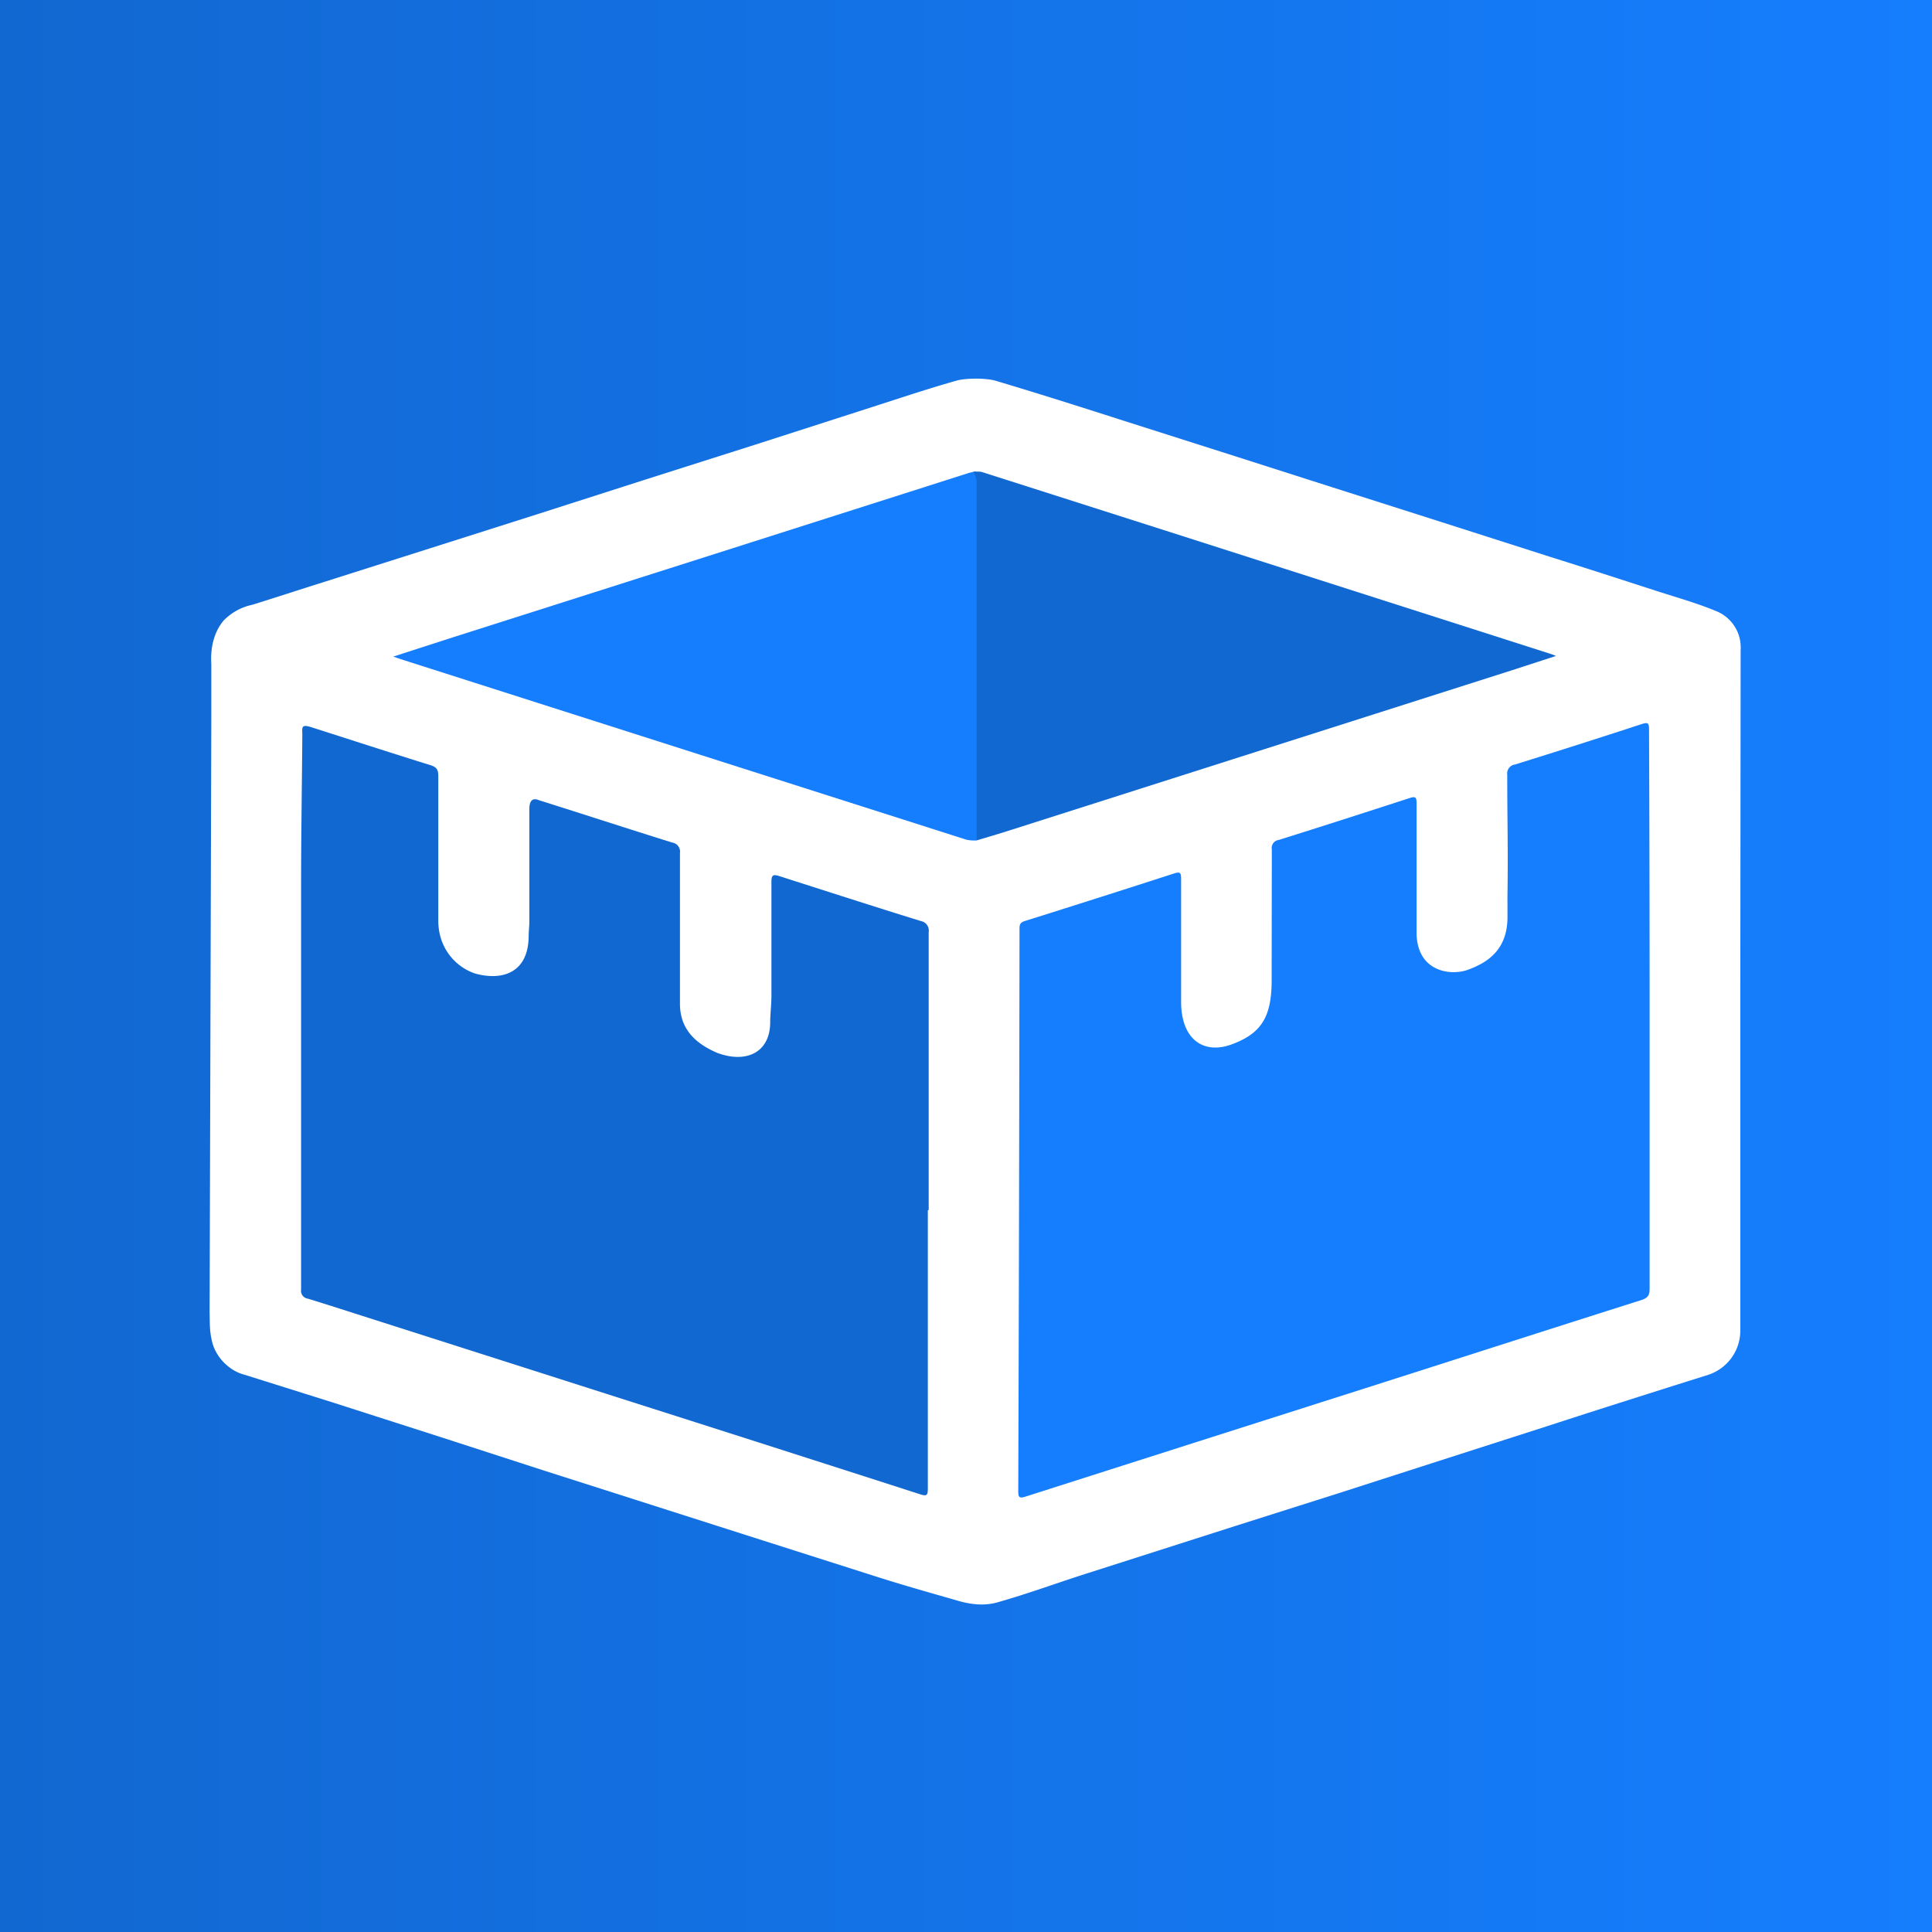 <svg xmlns="http://www.w3.org/2000/svg"
    xmlns:xlink="http://www.w3.org/1999/xlink" viewBox="0 0 1024 1024">
    <rect x="0" y="0" width="1024" height="1024" fill="#333333" stroke="none"/>
    <defs>
        <linearGradient id="linear-gradient" x1="0" y1="512" x2="1024" y2="512" gradientUnits="userSpaceOnUse">
            <stop offset="0" stop-color="#1268d1"/>
            <stop offset="1" stop-color="#157efe"/>
        </linearGradient>
    </defs>
    <g id="Layer_2" data-name="Layer 2">
        <g id="App_Icon_Kit_A" data-name="App Icon Kit A">
            <path d="M0,0L0,1024L1024,1024L1024,0L0,0" fill="url(#linear-gradient)"/>
            <path fill="#ffffff" d="M112,380V352c-.54-8.28,1.22-16.87,6.6-23.18a29.83,29.83,0,0,1,15.13-8.28c12.51-3.87,25-8,37.47-11.91L229.87,290l54.91-17.45,57.42-18.41,58.26-18.52L458.35,217c17.16-5.48,31.25-10.31,48.64-15.26,5.07-1.4,15.42-1.4,20.49,0,22.75,6.79,43.27,13.3,65.9,20.56l57.42,18.29,54.8,17.51,58.13,18.53L821.15,295c19.12,6,38.3,12.21,57.42,18.41,10.36,3.33,21,6.31,31,10.48a20.71,20.71,0,0,1,13,20.61l-.17,180.89v180a24.67,24.67,0,0,1-17,23.29c-28.35,8.93-56.64,17.87-85,27.1L767.9,772.64l-58.49,18.82-54.08,17.15L576.7,833.75c-17.39,5.54-29.78,10.26-47.29,15.32C523,851,516,851,506.47,848.07c-16.2-4.65-28.17-8-44.19-13.13l-57.77-18.41-57.42-18.34-58.2-18.58-55.15-17.87-57-18.29-47.18-14.83c-8.35-2.1-15.72-9.87-17.32-18.33-1.24-5.22-1-9.55-1.14-14.91"/>
            <path fill="#157efe" d="M674.09,450.22a4.28,4.28,0,0,1,3.45-5l.12,0c23.23-7.27,46.46-14.77,69.63-22.28,2.86-.89,3.52-.47,3.52,2.62v68.59c0,20.86,17.93,23.22,27.19,19.86,11-4,21-11,21-28,0-14-.06-7.39,0-12,.36-25.32-.13-37.9-.13-63.28a4.83,4.83,0,0,1,4-5.52l.1,0c22.46-7,45-14.17,67.37-21.5,3.15-1,3.69-.36,3.69,2.8q.3,74.68.3,149V683.11c0,3.64-1.13,4.89-4.53,6-49.26,15.61-98.46,31.45-147.71,47.17q-89.36,28.47-178.69,57c-3.34,1.07-3.7,0-3.7-2.86q.48-148.92.66-297.82c0-2.14,0-3.57,2.74-4.41q39.67-12.45,79.22-25.25c3.15-1,3.69-.36,3.69,2.8v65.17c0,20.13,12,28.13,26.91,22.6C668.57,547.69,674,539,674,519.57"/>
            <path fill="#1268d1" d="M491.77,641.42V789.08c0,3.63-.72,4-4.11,2.91Q408.31,766.45,329,741.19L196.21,698.78c-11-3.52-22-7.09-33.11-10.48a4.18,4.18,0,0,1-3.52-4.74V468.33c0-26.57.48-53.07.66-79.58-.24-3.74,0-4.82,4.7-3.33,21.09,6.73,42.11,13.58,63.2,20.13,3.51,1.07,4.17,2.62,4.17,6v76.42c0,15.08,9.76,24.87,19.69,28.08,15,4,28-1,28.2-19.7,0-2.75.37-5.33.36-8.09V428.83c0-5.3,2.44-5.82,4.94-4.76,23.82,7.51,47.17,15.13,70.82,22.52a4.82,4.82,0,0,1,4.07,5.48s0,.08,0,.12V532c0,14.82,10,21.79,19.63,26,15.35,5.79,28.2,0,28.2-16.3,0-3.79.71-10.41.65-14.35v-60c0-3.52.9-4.05,4.17-3,25,8,50,16.08,75,23.82a5.13,5.13,0,0,1,4.18,5.92V641.36Z"/>
            <path fill="#157efe" d="M517.62,445.46a22,22,0,0,1-5.25-.36L391.7,406.62,212.42,349.38l-4-1.37,31.5-10.18,131-41.7L512.49,251c1.14-.41,2.33-.65,3.46-.95,2.14-.48,2.5,1.07,2.8,2.56a29.87,29.87,0,0,1,0,5.18V438.25A11.33,11.33,0,0,1,517.62,445.46Z"/>
            <path fill="#1268d1" d="M517.62,445.46V254.86a15.2,15.2,0,0,0-1.61-4.77,16.17,16.17,0,0,1,4.17,0L626.38,284,822.22,346.7l2.5.95L800.9,355.4l-72.31,23.05L535.19,440.1C529.35,442,523.45,443.67,517.62,445.46Z"/>
        </g>
    </g>
</svg>